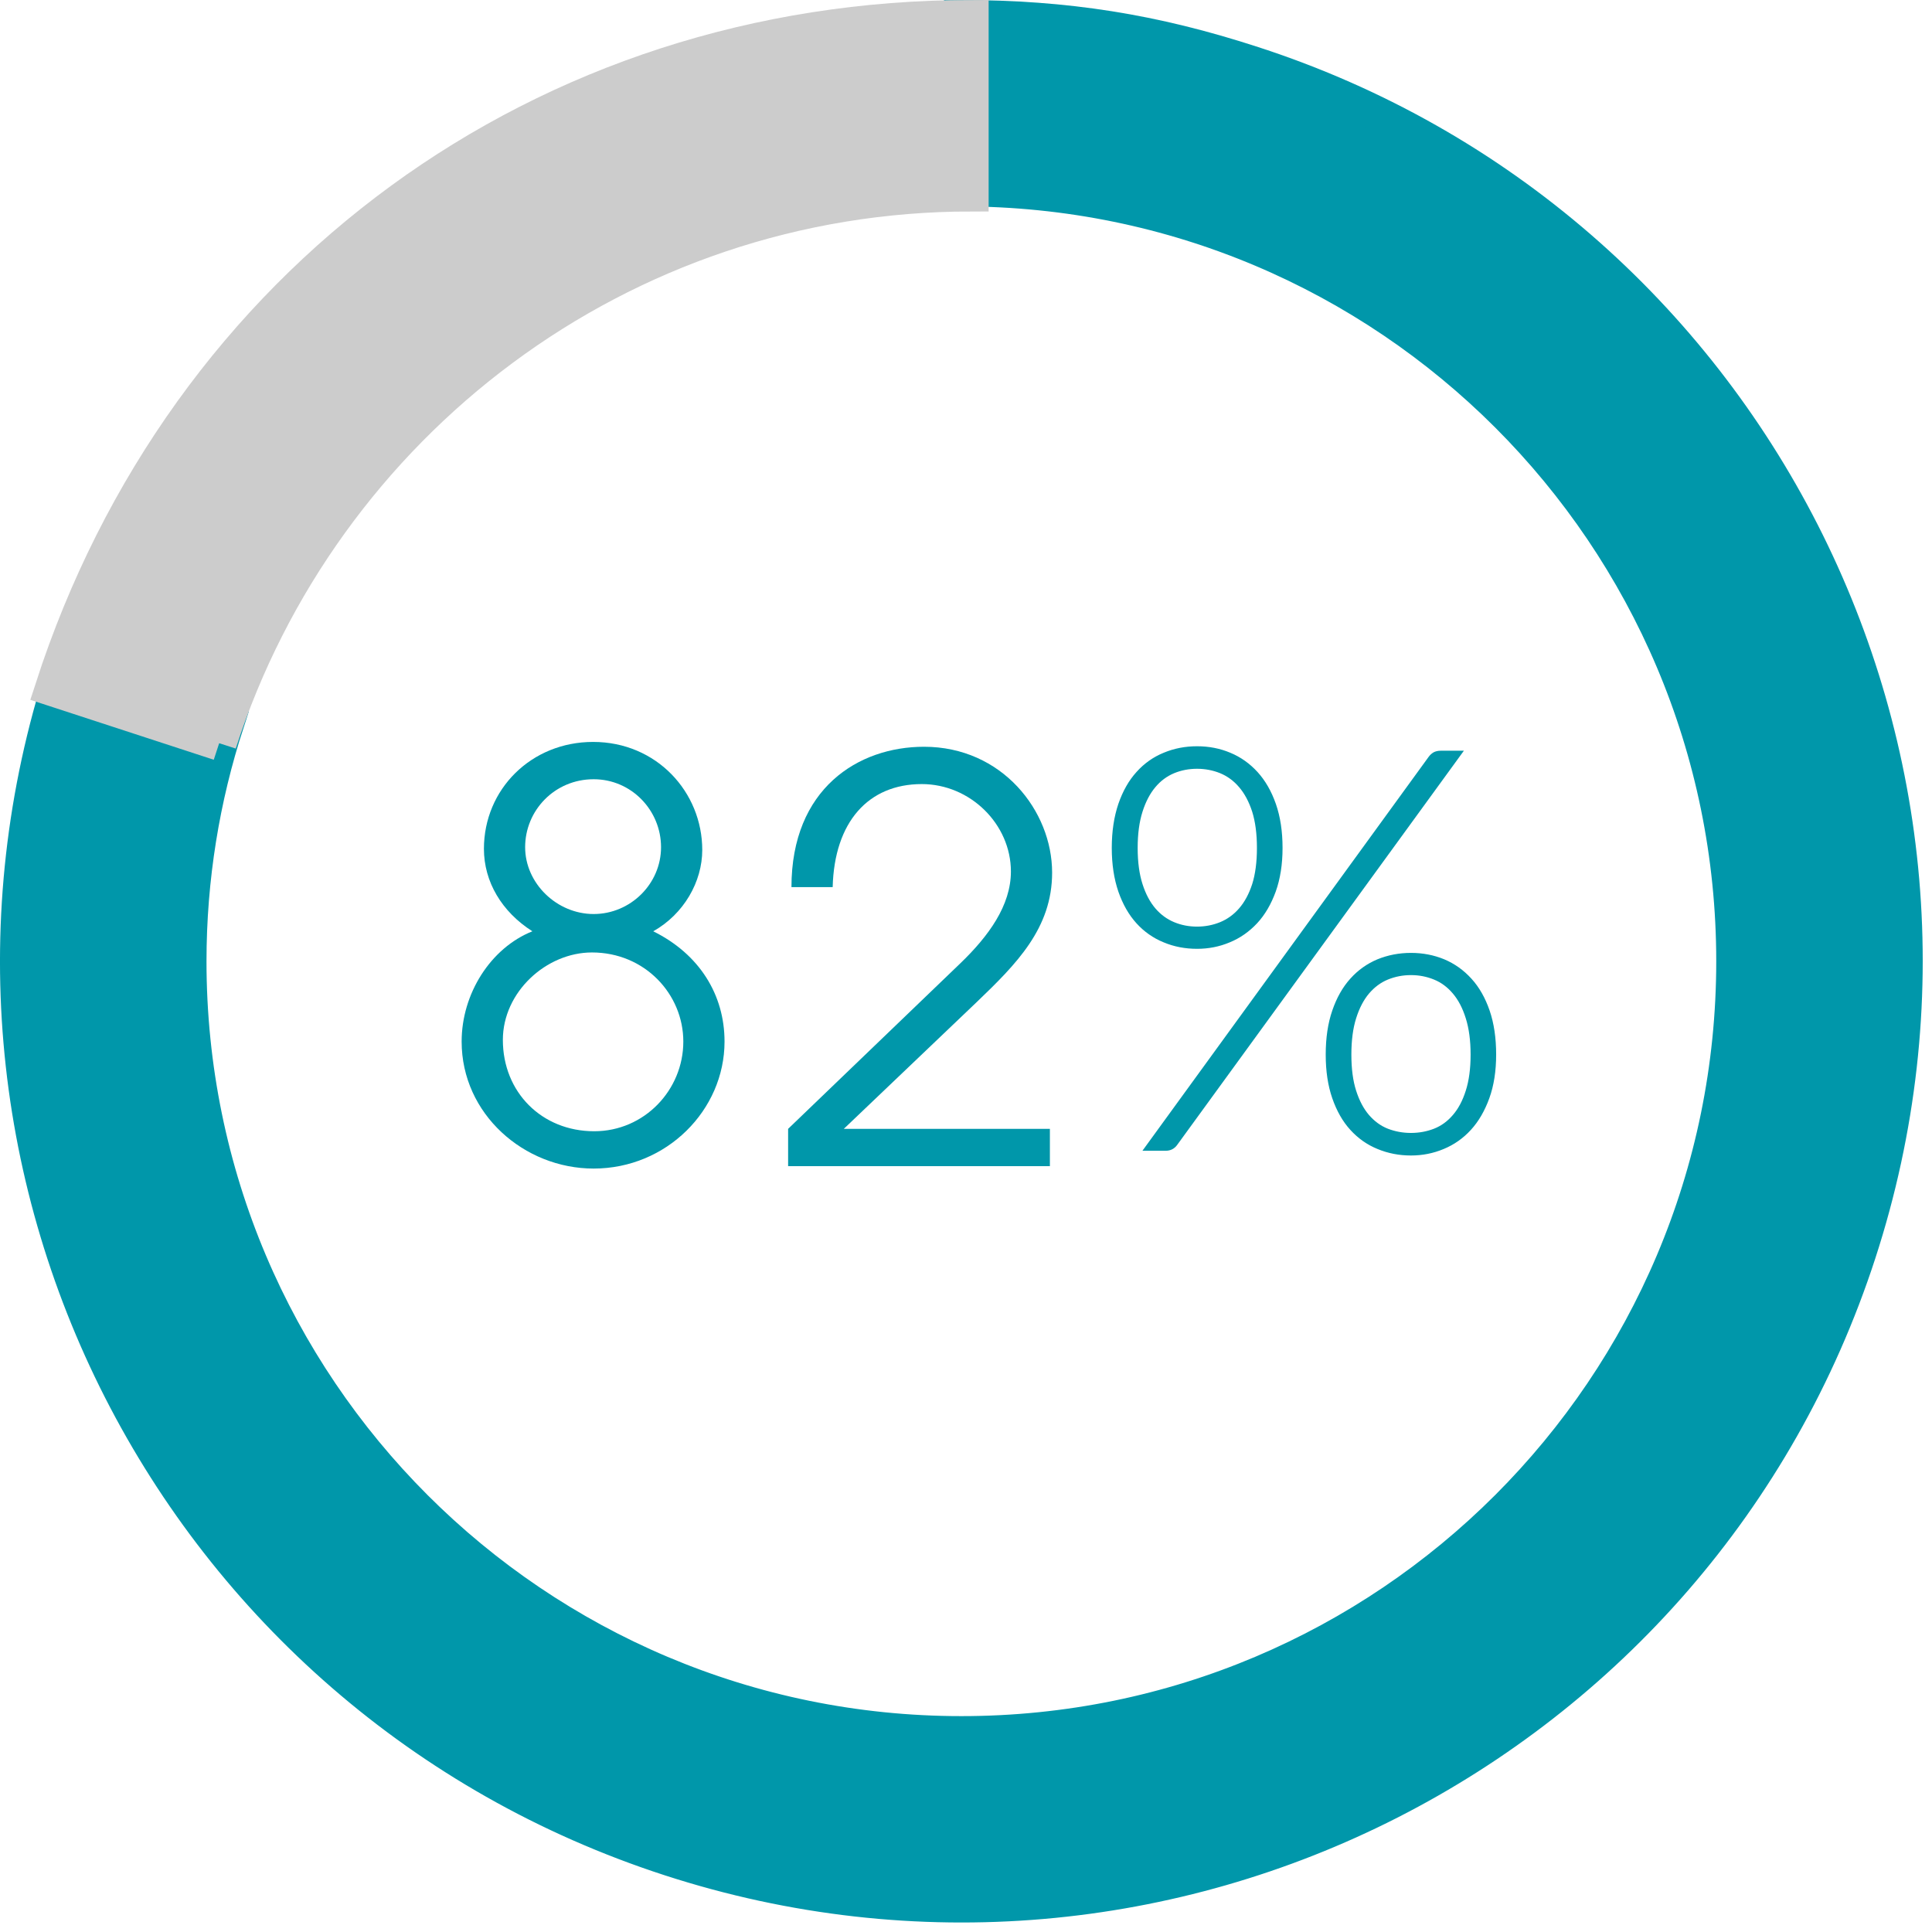 <?xml version="1.0" encoding="UTF-8"?>
<svg width="111px" height="111px" viewBox="0 0 111 111" version="1.1" xmlns="http://www.w3.org/2000/svg" xmlns:xlink="http://www.w3.org/1999/xlink">
    <!-- Generator: Sketch 62 (91390) - https://sketch.com -->
    <title>82</title>
    <desc>Created with Sketch.</desc>
    <g id="Page-1" stroke="none" stroke-width="1" fill="none" fill-rule="evenodd">
        <g id="Artboard-OUTLINES" transform="translate(-12, -238)">
            <g id="Group-57" transform="translate(4, 2)">
                <g id="82" transform="translate(9, 237)">
                    <path d="M2.67,37.465 L12.038,40.509 C10.632,44.829 9.864,49.439 9.864,54.229 C9.864,78.739 29.728,98.597 54.236,98.597 C78.74,98.597 98.604,78.739 98.604,54.229 C98.604,29.723 78.74,9.859 54.236,9.859 L54.236,0.001 C60.224,0.001 65.292,0.801 70.988,2.659 C99.47,11.911 115.056,42.495 105.796,70.975 C96.544,99.453 65.96,115.041 37.48,105.785 C8.998,96.533 -6.588,65.945 2.67,37.465" id="Fill-1" stroke="#0097AA" stroke-width="2" fill="#0097AA"></path>
                    <path d="M11.592,41.7 L2,38.567 C9.581,15.117 30.269,1.10134124e-13 54.8,1.10134124e-13 L54.8,10.15 C34.61,10.15 17.51,23.387 11.592,41.7" id="Fill-3" stroke="#CCCCCC" stroke-width="2" fill="#CCCCCC"></path>
                    <path d="M33.107,66.138 C37.299,66.138 40.627,62.778 40.627,58.842 C40.627,56.154 39.187,53.818 36.531,52.506 C38.291,51.514 39.347,49.658 39.347,47.834 C39.347,44.506 36.723,41.626 33.075,41.626 C29.523,41.626 26.803,44.346 26.803,47.77 C26.803,49.658 27.827,51.386 29.587,52.506 C27.187,53.466 25.523,56.09 25.523,58.842 C25.523,63.002 29.107,66.138 33.107,66.138 Z M33.107,51.514 C30.995,51.514 29.171,49.754 29.171,47.674 C29.171,45.562 30.867,43.77 33.107,43.77 C35.283,43.77 36.979,45.562 36.979,47.674 C36.979,49.786 35.219,51.514 33.107,51.514 Z M33.139,63.994 C30.131,63.994 27.891,61.754 27.891,58.746 C27.891,55.994 30.387,53.722 33.011,53.722 C36.051,53.722 38.259,56.122 38.259,58.842 C38.259,61.626 36.019,63.994 33.139,63.994 Z" id="8" fill="#0097AA" fill-rule="nonzero"></path>
                    <path d="M83.616,59.59 C83.616,58.768 83.52,58.056 83.332,57.464 C83.146,56.868 82.892,56.382 82.568,56.002 C82.248,55.622 81.874,55.342 81.436,55.164 C81.002,54.986 80.546,54.898 80.066,54.898 C79.584,54.898 79.124,54.986 78.69,55.164 C78.256,55.342 77.882,55.622 77.558,56.002 C77.238,56.382 76.984,56.868 76.796,57.464 C76.608,58.056 76.516,58.768 76.516,59.59 C76.516,60.416 76.608,61.12 76.796,61.704 C76.984,62.29 77.238,62.768 77.558,63.142 C77.882,63.516 78.256,63.792 78.69,63.964 C79.124,64.132 79.584,64.216 80.066,64.216 C80.546,64.216 81.002,64.132 81.436,63.964 C81.874,63.792 82.248,63.516 82.568,63.142 C82.892,62.768 83.146,62.29 83.332,61.704 C83.52,61.12 83.616,60.416 83.616,59.59 L83.616,59.59 Z M84.834,59.59 C84.834,60.522 84.706,61.344 84.448,62.058 C84.19,62.768 83.846,63.362 83.414,63.832 C82.984,64.304 82.474,64.66 81.898,64.898 C81.318,65.142 80.708,65.262 80.066,65.262 C79.4,65.262 78.778,65.142 78.19,64.898 C77.606,64.66 77.104,64.304 76.674,63.832 C76.244,63.362 75.908,62.768 75.662,62.058 C75.414,61.344 75.292,60.522 75.292,59.59 C75.292,58.648 75.414,57.818 75.662,57.1 C75.908,56.382 76.244,55.786 76.674,55.31 C77.104,54.832 77.606,54.474 78.19,54.23 C78.778,53.992 79.4,53.872 80.066,53.872 C80.728,53.872 81.348,53.992 81.926,54.23 C82.506,54.474 83.01,54.832 83.444,55.31 C83.88,55.786 84.218,56.382 84.466,57.1 C84.712,57.818 84.834,58.648 84.834,59.59 L84.834,59.59 Z M81.19,42.546 C81.252,42.462 81.332,42.39 81.42,42.336 C81.51,42.286 81.634,42.256 81.784,42.256 L82.86,42.256 L66.536,64.7 C66.4,64.894 66.21,64.99 65.976,64.99 L64.882,64.99 L81.19,42.546 Z M71.34,47.716 C71.34,46.892 71.246,46.188 71.062,45.598 C70.872,45.012 70.614,44.526 70.286,44.144 C69.962,43.762 69.58,43.486 69.15,43.308 C68.716,43.132 68.252,43.044 67.774,43.044 C67.292,43.044 66.834,43.132 66.408,43.308 C65.982,43.486 65.604,43.762 65.284,44.144 C64.962,44.526 64.708,45.012 64.522,45.598 C64.334,46.188 64.238,46.892 64.238,47.716 C64.238,48.542 64.334,49.248 64.522,49.832 C64.708,50.414 64.962,50.892 65.284,51.27 C65.604,51.644 65.982,51.918 66.408,52.096 C66.834,52.274 67.292,52.362 67.774,52.362 C68.252,52.362 68.716,52.274 69.15,52.096 C69.58,51.918 69.962,51.644 70.286,51.27 C70.614,50.892 70.872,50.414 71.062,49.832 C71.246,49.248 71.34,48.542 71.34,47.716 L71.34,47.716 Z M72.562,47.716 C72.562,48.65 72.432,49.472 72.176,50.186 C71.916,50.898 71.572,51.488 71.132,51.962 C70.692,52.432 70.184,52.788 69.604,53.026 C69.026,53.27 68.416,53.388 67.774,53.388 C67.112,53.388 66.486,53.27 65.904,53.026 C65.32,52.788 64.812,52.432 64.386,51.962 C63.956,51.488 63.62,50.898 63.372,50.186 C63.128,49.472 63,48.65 63,47.716 C63,46.776 63.128,45.948 63.372,45.226 C63.62,44.51 63.956,43.912 64.386,43.44 C64.812,42.962 65.32,42.602 65.904,42.364 C66.486,42.12 67.112,42 67.774,42 C68.438,42 69.06,42.12 69.638,42.364 C70.214,42.602 70.722,42.962 71.158,43.44 C71.588,43.912 71.934,44.51 72.184,45.226 C72.436,45.948 72.562,46.776 72.562,47.716 L72.562,47.716 Z" id="Fill-44" stroke="#0097AA" stroke-width="0.25" fill="#0097AA"></path>
                    <path d="M59.32,66 L59.32,63.856 L47.48,63.856 L55.096,56.592 C57.4,54.384 59.448,52.336 59.448,49.136 C59.448,45.584 56.568,41.904 52.088,41.904 C48.312,41.904 44.472,44.304 44.472,49.968 L46.84,49.968 C46.936,46.224 48.888,44.048 51.96,44.048 C54.744,44.048 57.08,46.352 57.08,49.072 C57.08,51.024 55.8,52.784 54.168,54.352 L44.28,63.856 L44.28,66 L59.32,66 Z" id="2" fill="#0097AA" fill-rule="nonzero"></path>
                </g>
            </g>
        </g>
    </g>
</svg>